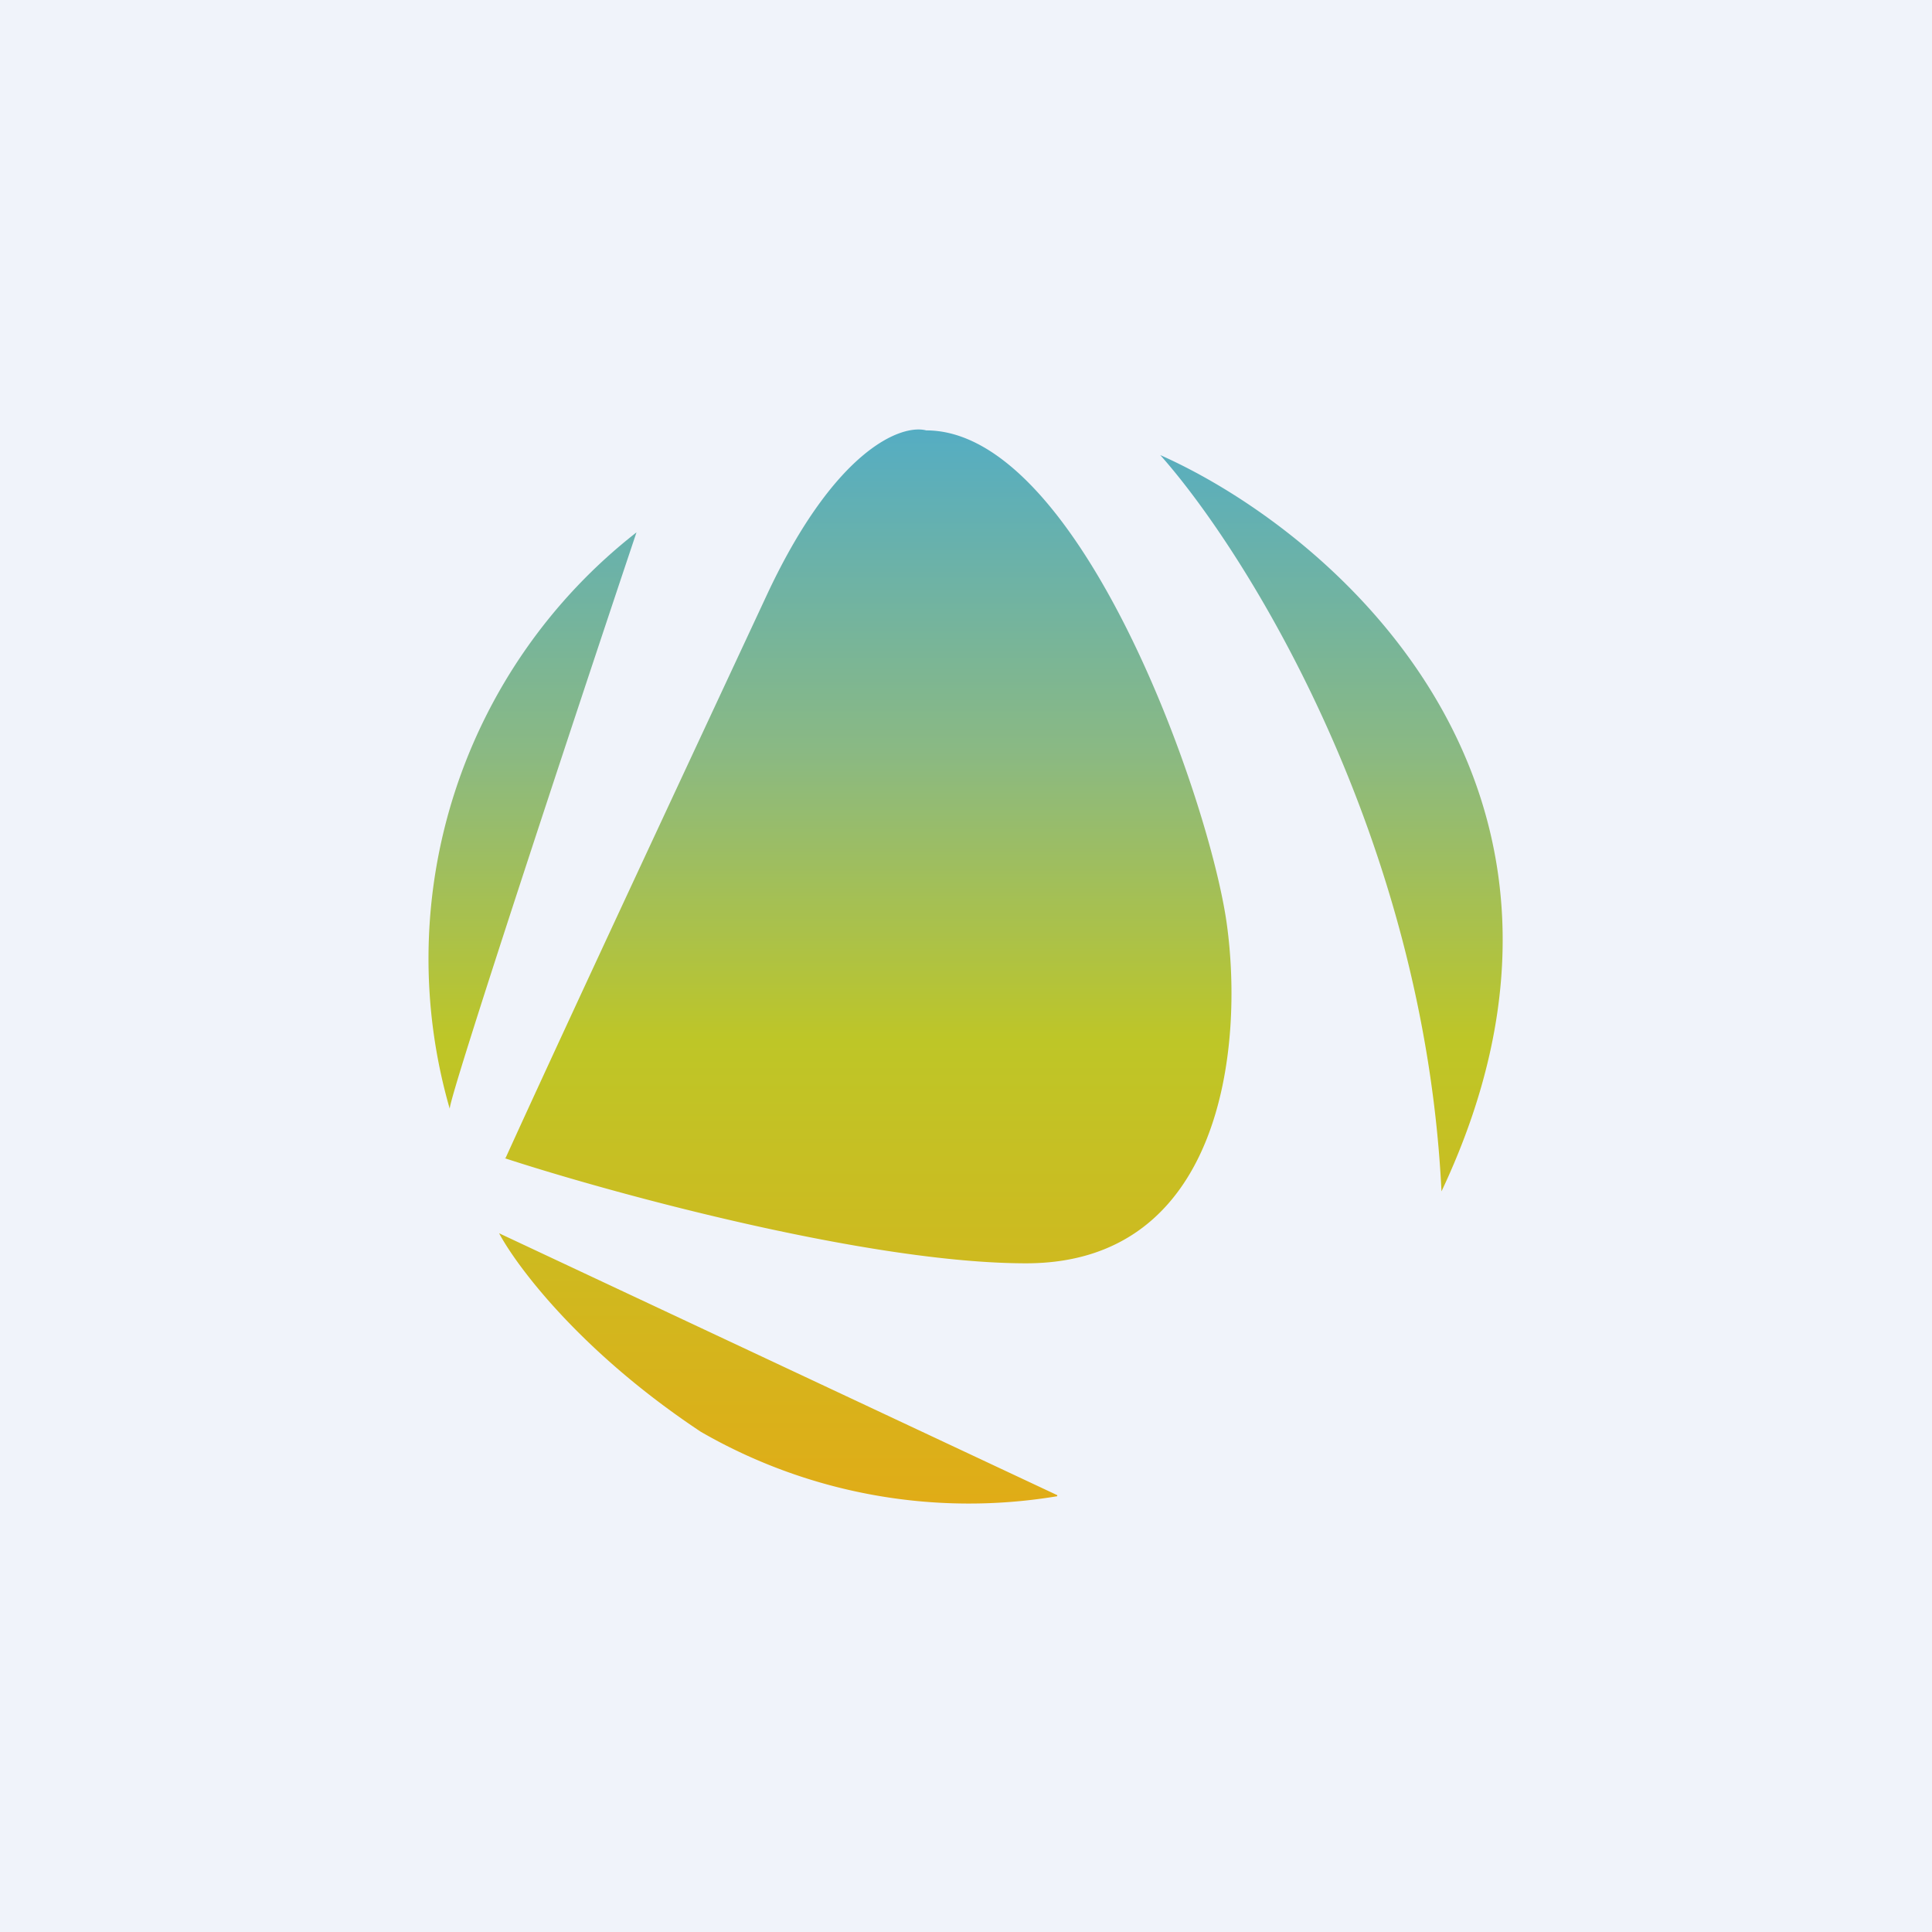 <!-- by TradingView --><svg width="18" height="18" viewBox="0 0 18 18" xmlns="http://www.w3.org/2000/svg"><path fill="#F0F3FA" d="M0 0h18v18H0z"/><path d="M4.7 10.79c1.01.33 3.4.98 4.86.98 1.82 0 2.03-2 1.87-3.16-.16-1.16-1.37-4.6-2.8-4.6-.23-.06-.84.17-1.47 1.5-.62 1.33-1.9 4.07-2.45 5.28Zm6.11-6.55c.8.9 2.46 3.55 2.62 6.86 1.77-3.75-1-6.14-2.62-6.86Zm-6.62 6.09a5.04 5.04 0 0 1 1.74-5.37c-.58 1.73-1.74 5.24-1.74 5.37Zm5.66 3.6-5.2-2.44c.16.3.75 1.1 1.88 1.85a5 5 0 0 0 3.32.6Z" fill="url(#acrdi3ake)"/><defs><linearGradient id="acrdi3ake" x1="9" y1="4" x2="9" y2="14" gradientUnits="userSpaceOnUse"><stop stop-color="#55ADC3"/><stop offset=".3" stop-color="#8AB983"/><stop offset=".57" stop-color="#BEC627"/><stop offset="1" stop-color="#E0AC17"/></linearGradient></defs></svg>